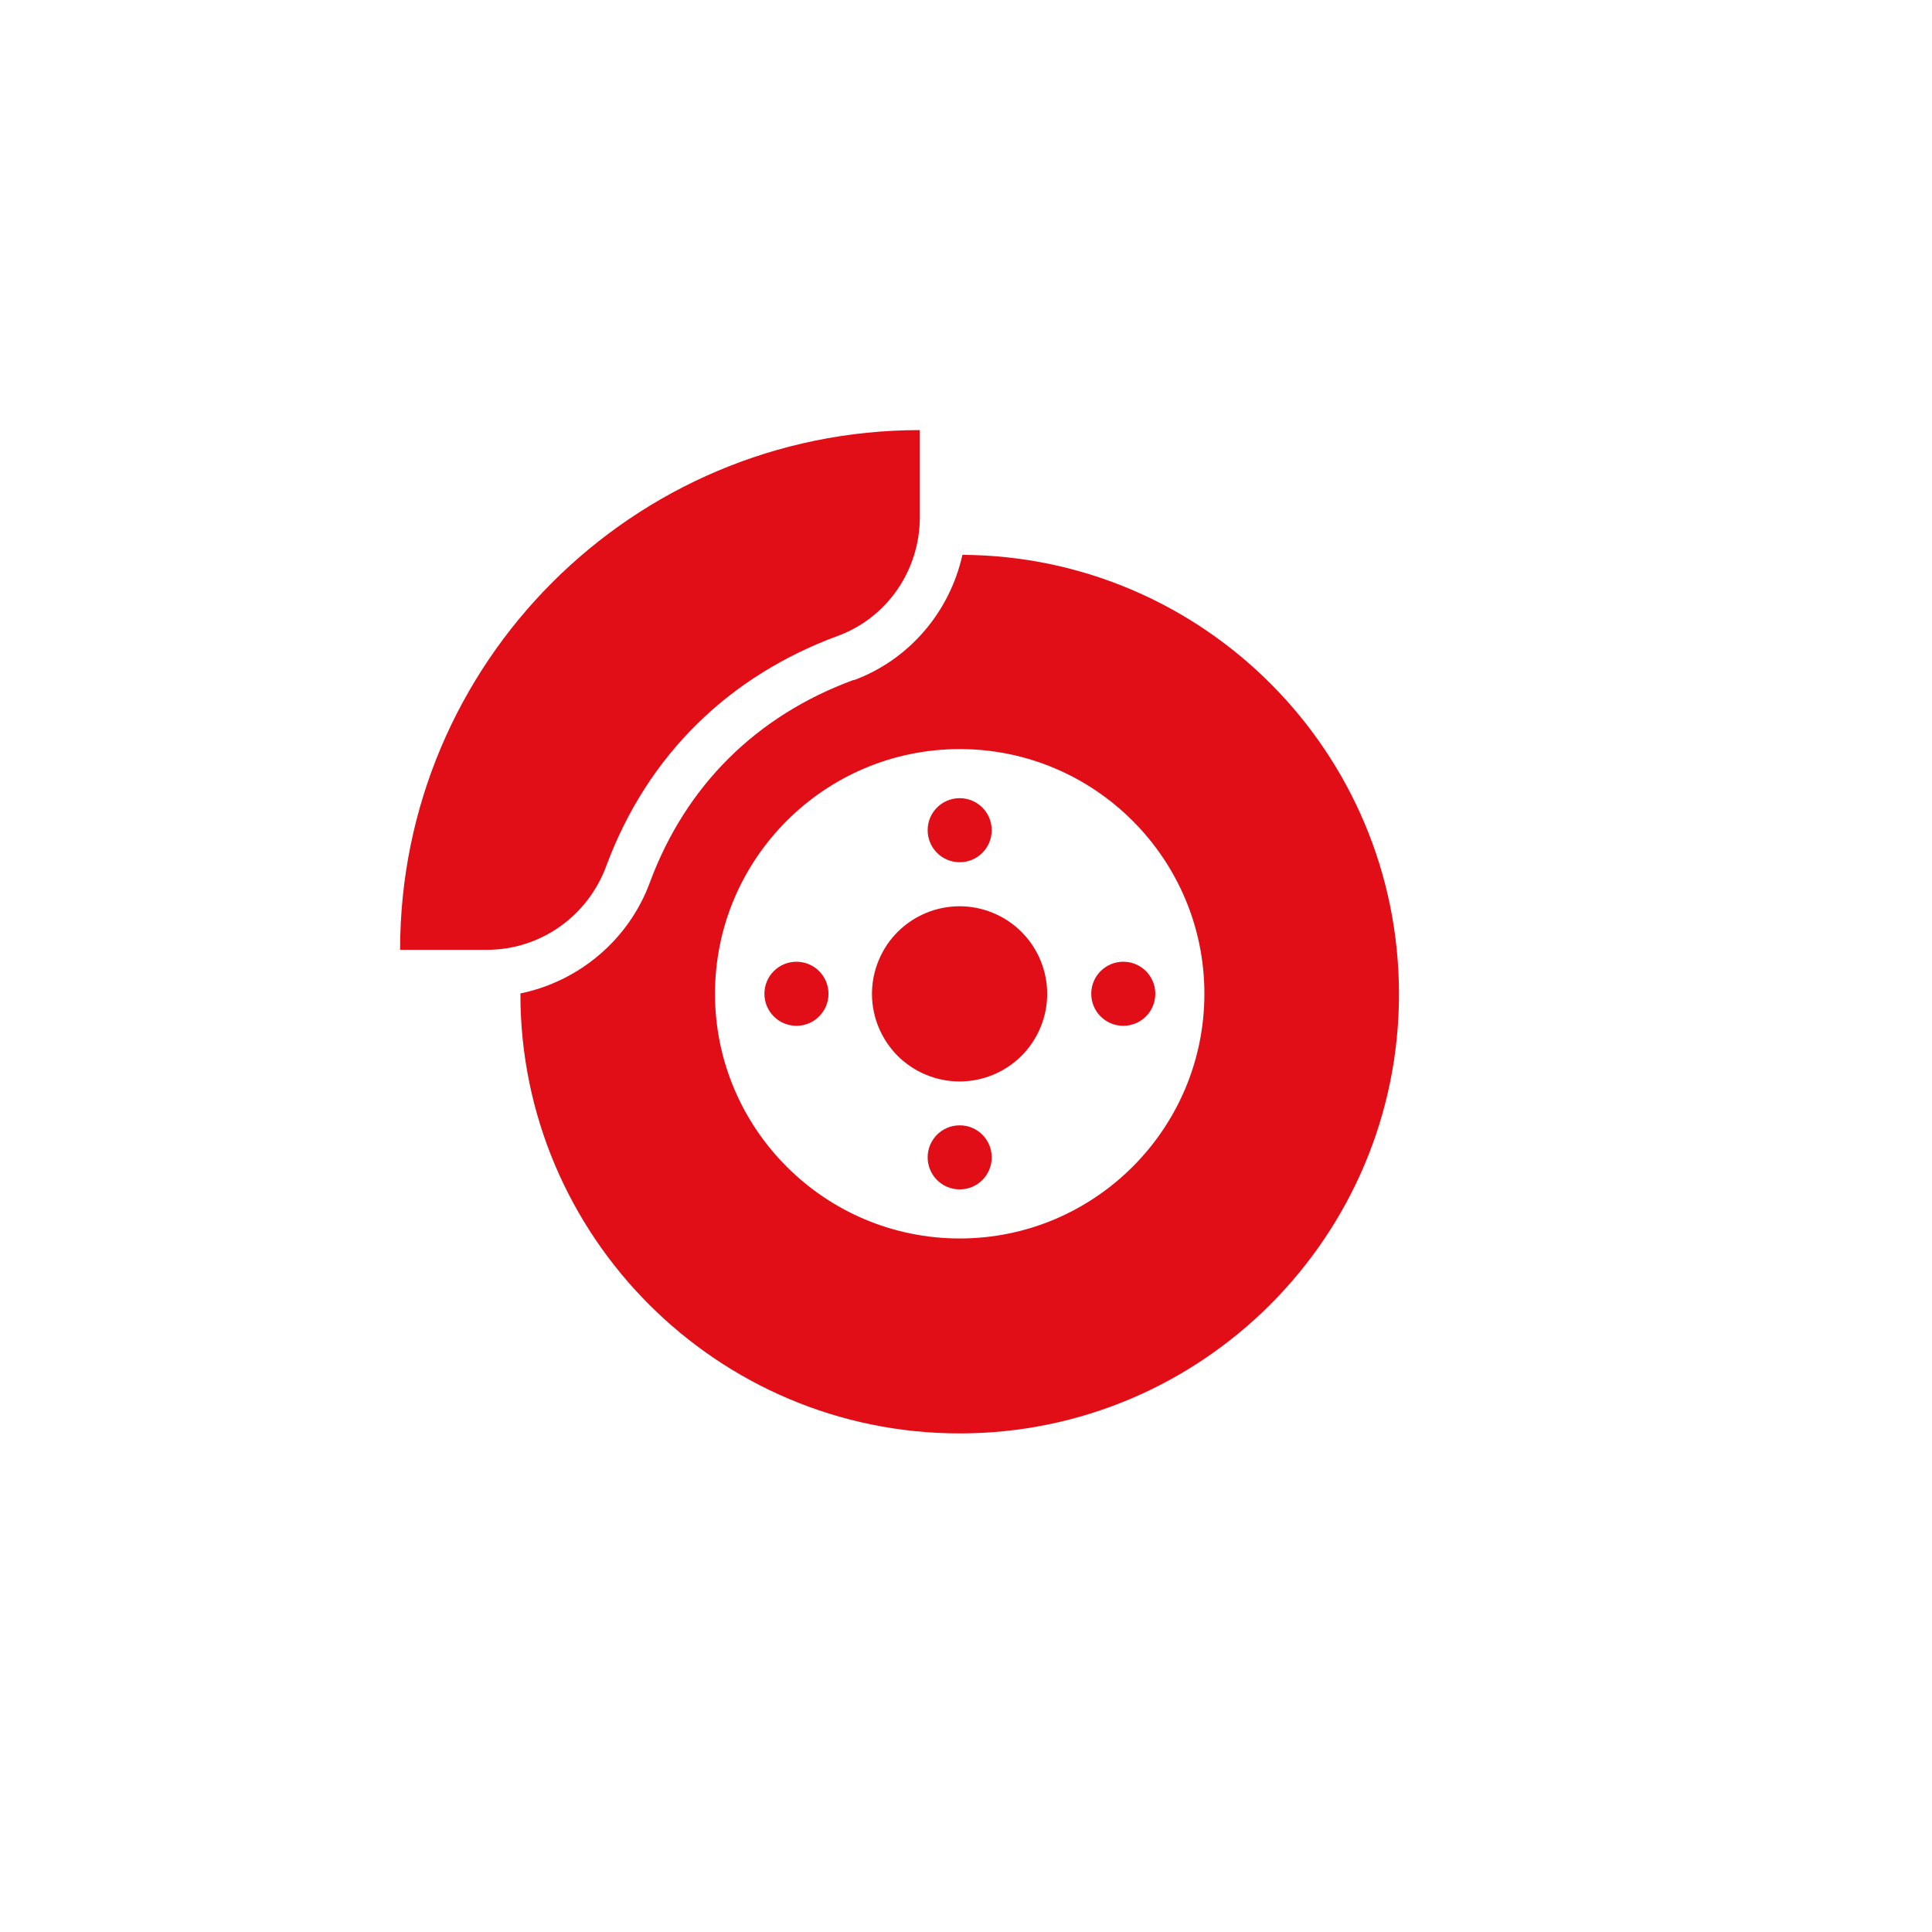 <svg xmlns="http://www.w3.org/2000/svg" id="Ebene_1" viewBox="0 0 566.9 566.9"><defs><style>      .st0 {        fill: #e20e17;      }    </style></defs><path class="st0" d="M250.5,199.5c-28.6,10.5-49.3,31.1-59.8,59.4-6.2,16.9-20.9,29.1-38,32.6,0,0,0,.1,0,.2,0,71.1,57.8,128.9,128.9,128.9s128.9-57.8,128.9-128.9-57.4-128.5-128.1-128.9c-3.7,16.7-15.6,30.8-31.9,36.8ZM353.4,291.6c0,39.6-32.2,71.8-71.8,71.8s-71.8-32.2-71.8-71.8,32.2-71.8,71.8-71.8,71.8,32.2,71.8,71.8Z"></path><circle class="st0" cx="281.6" cy="291.6" r="25.7" transform="translate(-95.6 440.2) rotate(-67.5)"></circle><path class="st0" d="M329.6,301c5.2,0,9.4-4.2,9.4-9.4s-4.2-9.4-9.4-9.4-9.4,4.2-9.4,9.4,4.2,9.4,9.4,9.4Z"></path><path class="st0" d="M281.6,330.2c-5.2,0-9.4,4.2-9.4,9.4s4.2,9.4,9.4,9.4,9.4-4.2,9.4-9.4-4.2-9.4-9.4-9.4Z"></path><path class="st0" d="M224.3,291.6c0,5.2,4.2,9.4,9.4,9.4s9.4-4.2,9.4-9.4-4.2-9.4-9.4-9.4-9.4,4.2-9.4,9.4Z"></path><path class="st0" d="M281.6,253c5.2,0,9.4-4.2,9.4-9.4s-4.2-9.4-9.4-9.4-9.4,4.2-9.4,9.4,4.2,9.4,9.4,9.4Z"></path><path class="st0" d="M142.9,278.7c15.7,0,29.6-9.9,35-24.6,12.2-32.9,36.4-55.9,67.9-67.5,14.5-5.3,24.1-19.3,24.1-34.8v-25.6c-84.2,0-152.5,68.3-152.5,152.5h25.5Z"></path></svg>